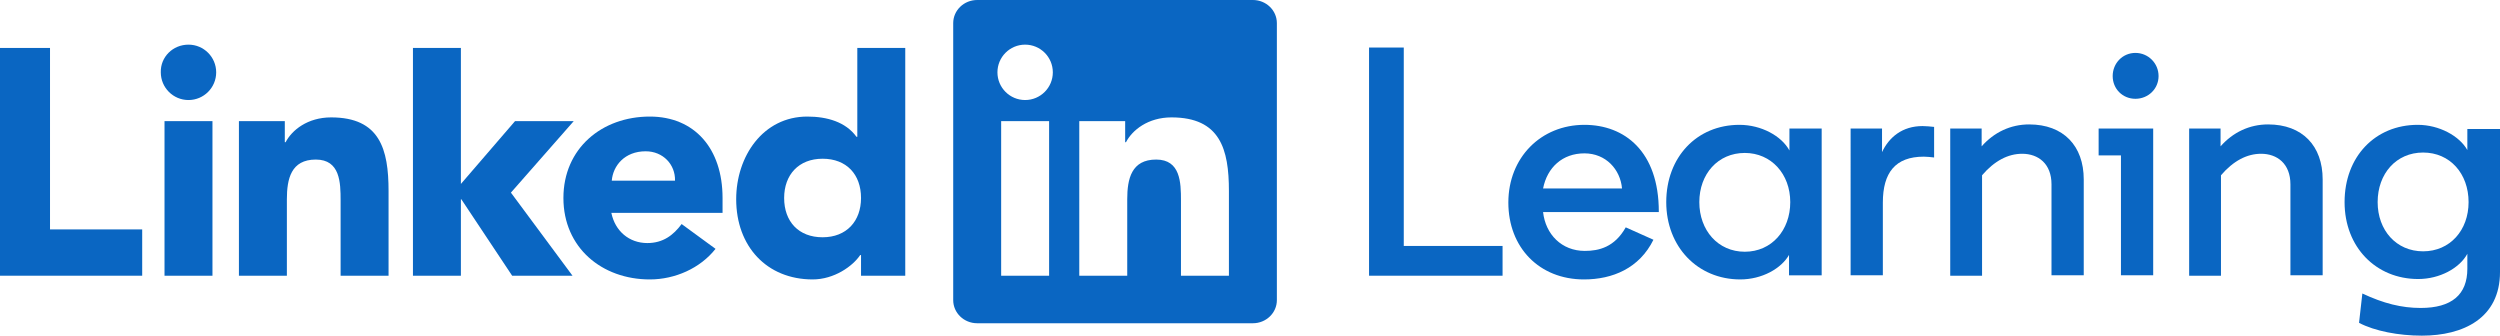 <?xml version="1.0" encoding="utf-8"?>
<!-- Generator: Adobe Illustrator 26.0.2, SVG Export Plug-In . SVG Version: 6.00 Build 0)  -->
<svg version="1.1" id="Layer_1" xmlns="http://www.w3.org/2000/svg" xmlns:xlink="http://www.w3.org/1999/xlink" x="0px" y="0px"
	 viewBox="0 0 604.8 81.2" style="enable-background:new 0 0 604.8 81.2;" xml:space="preserve">
<style type="text/css">
	.st0{fill:#0A66C2;}
</style>
<g>
	<polygon class="st0" points="0,11.6 0,66.7 34.4,66.7 34.4,55.5 12.1,55.5 12.1,11.6 	"/>
	<path class="st0" d="M45.6,10.8c3.7,0,6.7,3,6.7,6.7c0,3.7-3,6.7-6.7,6.7c-3.7,0-6.7-3-6.7-6.7C38.8,13.8,41.8,10.8,45.6,10.8
		 M39.8,29.3h11.6v37.4H39.8V29.3z"/>
	<polygon class="st0" points="99.9,11.6 111.5,11.6 111.5,44.5 124.6,29.3 138.8,29.3 123.6,46.6 138.5,66.7 123.9,66.7 111.6,48.2 
		111.5,48.2 111.5,66.7 99.9,66.7 	"/>
	<path class="st0" d="M57.8,29.3h11.1v5.1h0.2c1.5-2.9,5.3-6,11-6c11.8,0,13.9,7.7,13.9,17.8v20.5H82.4V48.5c0-4.3-0.1-9.9-6-9.9
		c-6,0-7,4.7-7,9.6v18.5H57.8V29.3z"/>
	<path class="st0" d="M173.1,60.2c-3.7,4.7-9.8,7.4-15.9,7.4c-11.6,0-20.9-7.7-20.9-19.7c0-12,9.3-19.7,20.9-19.7
		c10.8,0,17.6,7.7,17.6,19.7v3.6h-26.9c0.9,4.4,4.3,7.3,8.7,7.3c3.8,0,6.3-1.9,8.3-4.6L173.1,60.2z M163.3,43.7
		c0.1-3.9-2.9-7.1-7.1-7.1c-5.1,0-7.9,3.5-8.2,7.1H163.3z"/>
	<path class="st0" d="M219,66.7h-10.7v-5h-0.2c-1.8,2.7-6.3,5.9-11.5,5.9c-11.1,0-18.5-8-18.5-19.4c0-10.4,6.5-20,17.2-20
		c4.8,0,9.3,1.3,11.9,4.9h0.2V11.6H219V66.7z M199,38.4c-5.8,0-9.3,3.9-9.3,9.5c0,5.7,3.5,9.5,9.3,9.5c5.8,0,9.3-3.9,9.3-9.5
		C208.3,42.2,204.8,38.4,199,38.4"/>
	<path class="st0" d="M297.3,66.7h-11.6V48.5c0-4.3-0.1-9.9-6-9.9c-6,0-7,4.7-7,9.6v18.5h-11.6V29.3h11.1v5.1h0.2
		c1.5-2.9,5.3-6,11-6c11.8,0,13.9,7.7,13.9,17.8V66.7z M248,24.2c-3.7,0-6.7-3-6.7-6.7c0-3.7,3-6.7,6.7-6.7c3.7,0,6.7,3,6.7,6.7
		C254.7,21.2,251.7,24.2,248,24.2 M253.8,66.7h-11.6V29.3h11.6V66.7z M303.1,0h-66.7c-3.2,0-5.8,2.5-5.8,5.6v67
		c0,3.1,2.6,5.6,5.8,5.6h66.7c3.2,0,5.8-2.5,5.8-5.6v-67C308.9,2.5,306.3,0,303.1,0"/>
</g>
<g>
	<path class="st0" d="M331.2,66.7V11.5h8.4v48h23.9v7.2H331.2z"/>
	<path class="st0" d="M400,58c-3.4,6.9-9.9,9.6-16.8,9.6c-10.8,0-18.3-7.7-18.3-18.6c0-10.9,7.9-18.8,18.4-18.8c9.7,0,18,6.4,18,21
		v0.1h-28c0.6,5.4,4.5,9.4,10.1,9.4c3.4,0,7.2-0.9,9.9-5.7L400,58z M373.3,45.6h19.1c-0.4-4.6-3.9-8.5-9.1-8.5
		C378,37.1,374.3,40.5,373.3,45.6z"/>
	<path class="st0" d="M432.9,61.5c-1.9,3.5-6.7,6.1-11.9,6.1c-10.3,0-17.9-7.9-17.9-18.7c0-10.9,7.4-18.7,17.7-18.7
		c5.3,0,10.2,2.7,12.1,6.2v-5.3h7.8v35.5h-7.9V61.5z M411.1,48.9c0,6.8,4.5,12,11,12c6.5,0,11-5.2,11-12c0-6.8-4.6-11.9-11-11.9
		C415.6,37,411.1,42.1,411.1,48.9z"/>
	<path class="st0" d="M467.9,38.1c-0.9-0.1-1.7-0.2-2.5-0.2c-6.9,0-9.9,3.9-9.9,11.1v17.6h-7.8V31.1h7.6v5.7
		c1.7-3.6,4.9-6.3,9.8-6.3c0.9,0,1.8,0.1,2.8,0.2V38.1z"/>
	<path class="st0" d="M479.6,66.7h-7.8V31.1h7.6v4.3c3-3.4,7-5.3,11.5-5.3c8.3,0,13.2,5.2,13.2,13.3v23.2h-7.8V44.6
		c0-5-3.2-7.4-7.1-7.4c-3.4,0-6.7,1.7-9.7,5.2V66.7z"/>
	<path class="st0" d="M513.1,37.6h-5.4v-6.5h13.2v35.5h-7.8V37.6z M511.1,18.4c0-3.1,2.4-5.6,5.5-5.6c3.1,0,5.6,2.5,5.6,5.6
		s-2.5,5.5-5.6,5.5C513.5,23.9,511.1,21.5,511.1,18.4z"/>
	<path class="st0" d="M537.4,66.7h-7.8V31.1h7.6v4.3c3-3.4,7-5.3,11.5-5.3c8.3,0,13.2,5.2,13.2,13.3v23.2h-7.8V44.6
		c0-5-3.2-7.4-7.1-7.4c-3.4,0-6.7,1.7-9.7,5.2V66.7z"/>
	<path class="st0" d="M604.8,31.1v34.7c0,11.2-8.9,15.4-18.9,15.4c-5.6,0-11.4-1.1-15.2-3.1l0.8-7.1c5.1,2.4,9.5,3.5,14.1,3.5
		c7.5,0,11.3-3.2,11.3-9.5v-3.6c-1.9,3.5-6.7,6.1-11.9,6.1c-10.2,0-17.8-7.7-17.8-18.6c0-11,7.4-18.7,17.7-18.7
		c5.2,0,10.1,2.7,12,6.1v-5.1H604.8z M575.2,48.9c0,6.8,4.5,11.9,11,11.9c6.5,0,11-5.1,11-11.9c0-6.9-4.5-12-11-12
		C579.7,36.9,575.2,42,575.2,48.9z"/>
</g>
</svg>
